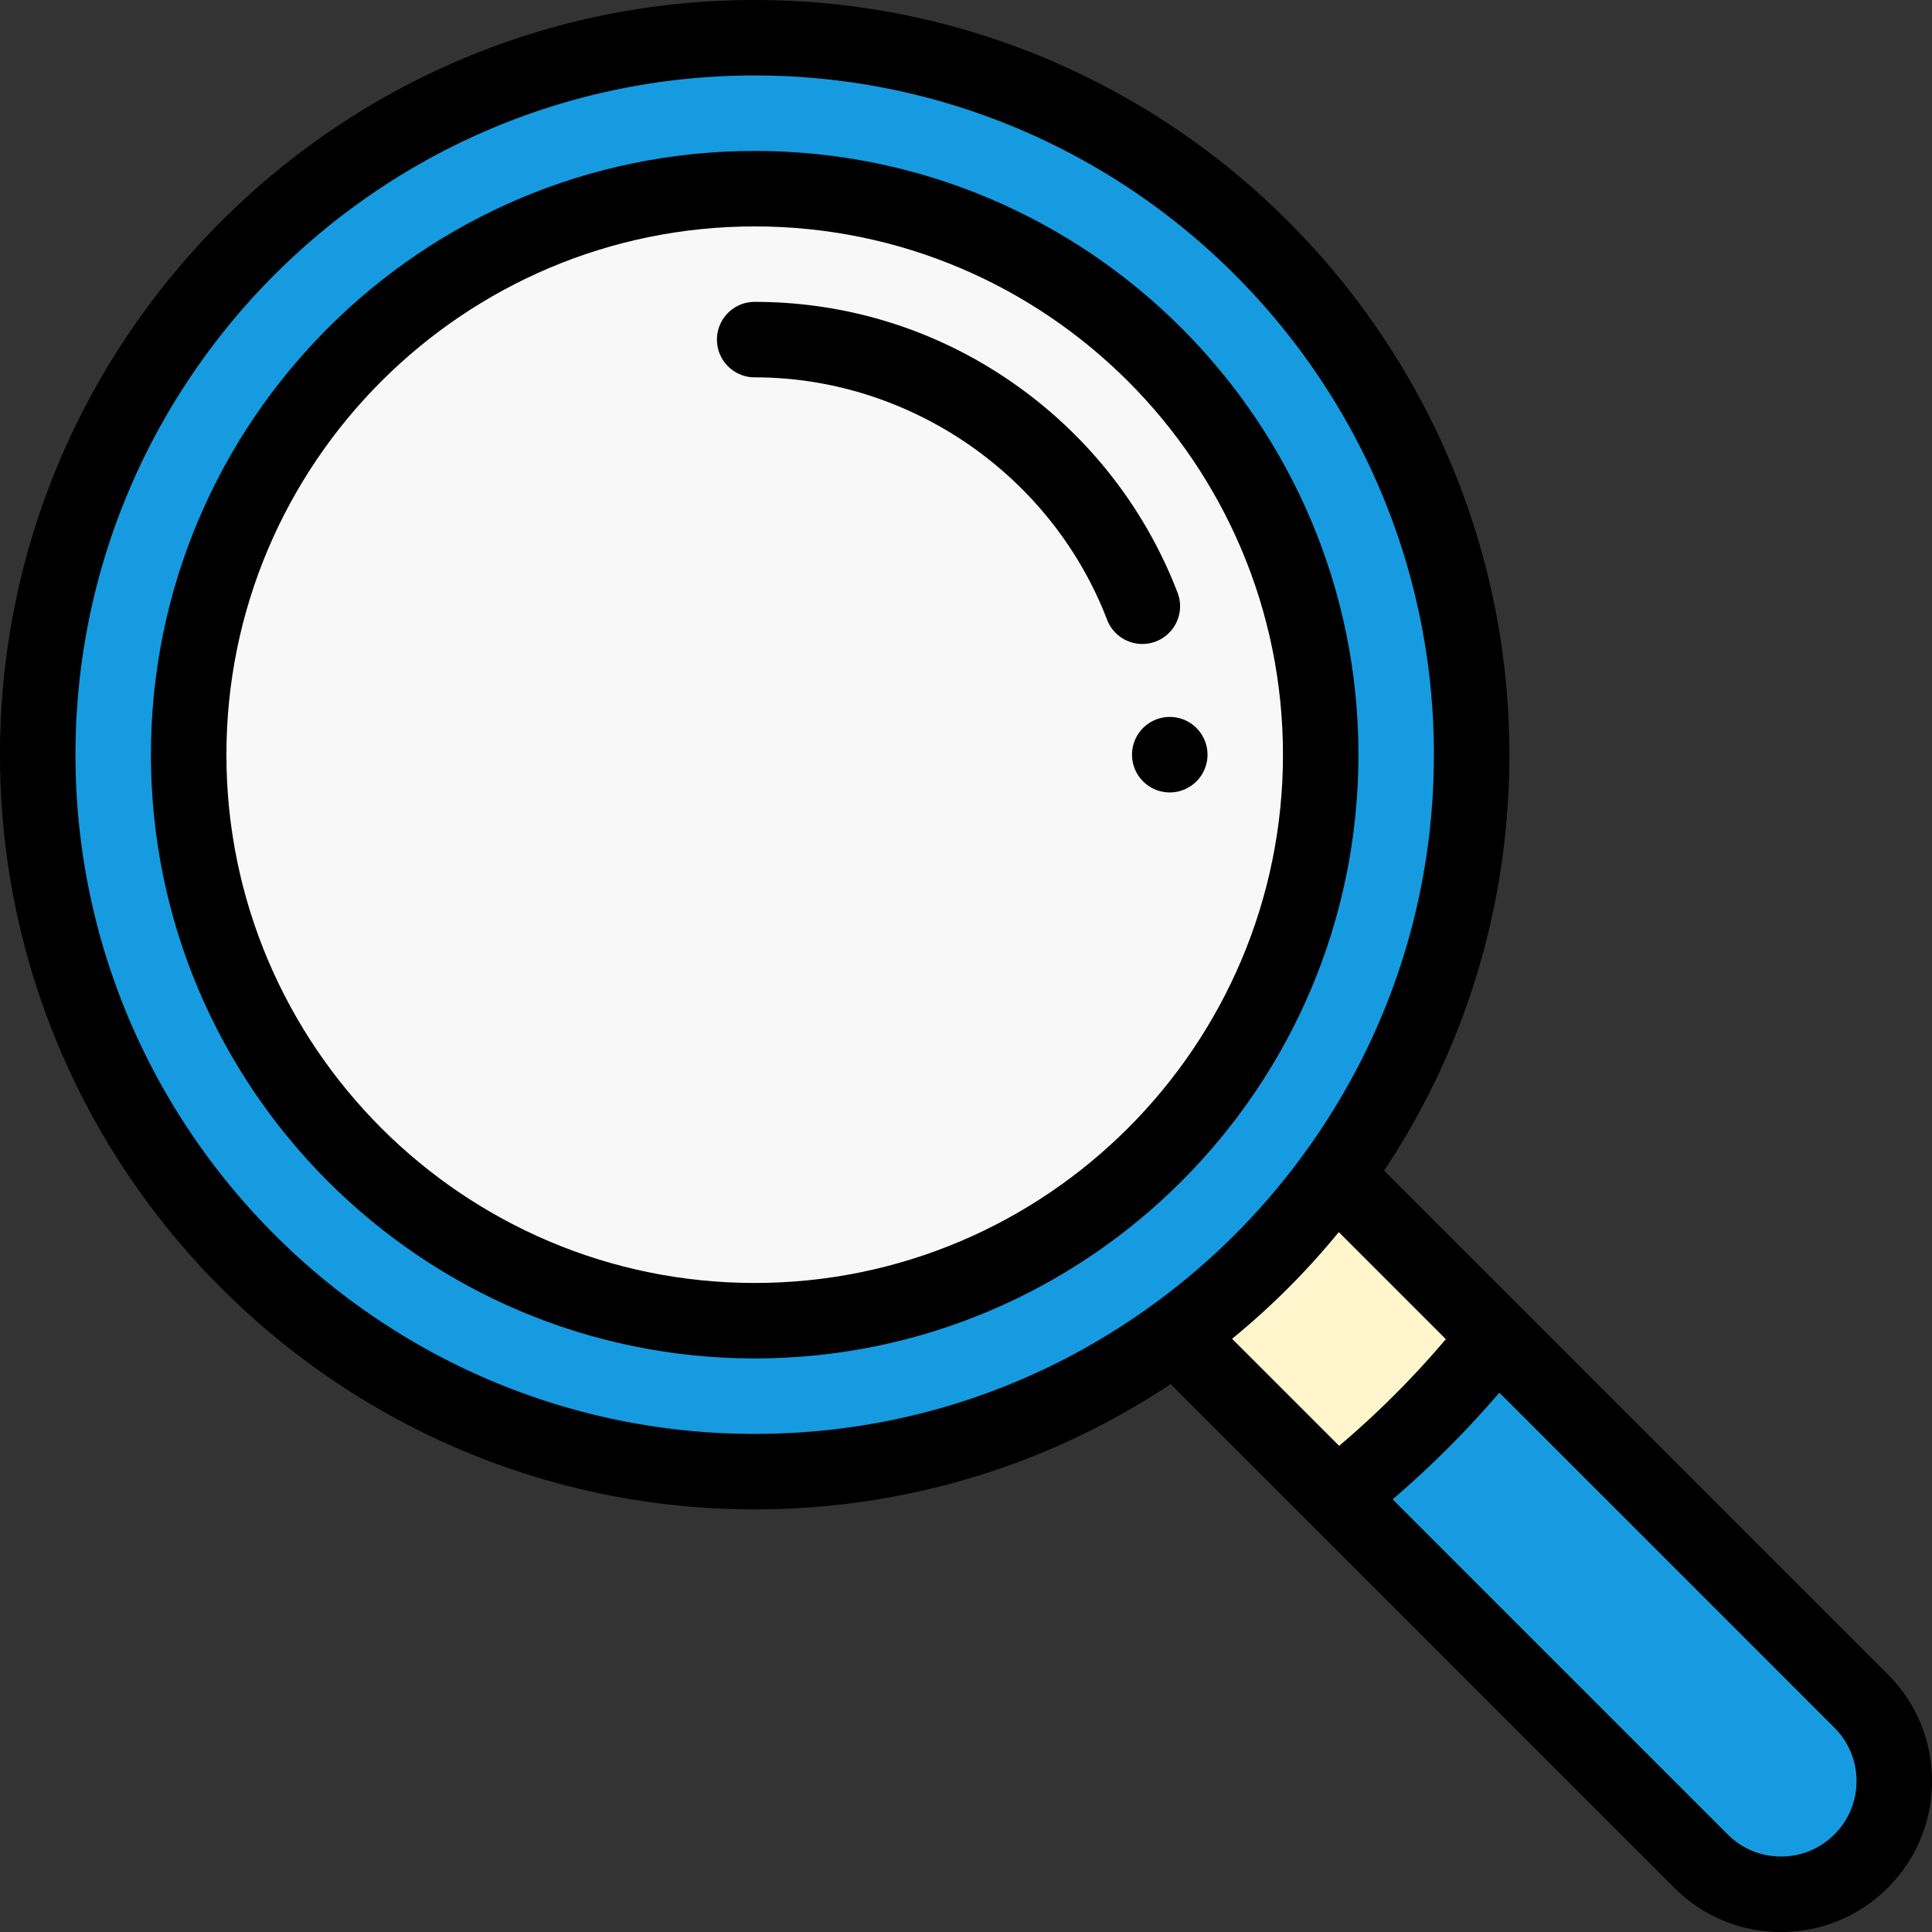 <svg xmlns="http://www.w3.org/2000/svg" version="1.1" xmlns:xlink="http://www.w3.org/1999/xlink" width="512" height="512" x="0" y="0" viewBox="0 0 512 512" style="enable-background:new 0 0 512 512" xml:space="preserve" class=""><rect x="0" y="0" width="512" height="512" fill="#333333" stroke="none"/><g><path d="M493.21 450.79c11.72 11.71 11.72 30.71 0 42.42-5.86 5.86-13.53 8.79-21.21 8.79s-15.35-2.93-21.21-8.79l-96.57-96.57a252.606 252.606 0 0 0 42.42-42.42l96.57 96.57z" style="" fill="#169be0" data-original="#4dbbeb" opacity="1" class=""></path><path d="m353.83 311.41 42.81 42.81a252.606 252.606 0 0 1-42.42 42.42l-42.81-42.81v-.01a191.288 191.288 0 0 0 42.41-42.41h.01z" style="" fill="#fff5cd" data-original="#fff5cd" class=""></path><path d="M390 200c0 41.58-13.43 80.09-36.18 111.41a191.288 191.288 0 0 1-42.41 42.41C280.09 376.57 241.58 390 200 390 95.23 390 10 304.77 10 200S95.23 10 200 10s190 85.23 190 190z" style="" fill="#169be0" data-original="#4dbbeb" opacity="1" class=""></path><path d="M200 50c82.71 0 150 67.29 150 150s-67.29 150-150 150S50 282.71 50 200 117.29 50 200 50z" style="" fill="#f8f8f8" data-original="#bee7f4" class="" opacity="1"></path><path d="m500.281 443.719-133.48-133.48C388.546 277.485 400 239.555 400 200 400 89.72 310.28 0 200 0S0 89.72 0 200s89.72 200 200 200c39.556 0 77.486-11.455 110.239-33.198l36.895 36.895.016.016 96.568 96.568C451.276 507.838 461.319 512 472 512s20.724-4.162 28.278-11.716C507.837 492.731 512 482.687 512 472s-4.163-20.731-11.719-28.281zm-173.765-88.926a200.674 200.674 0 0 0 28.277-28.277l28.371 28.371a242.733 242.733 0 0 1-28.277 28.277l-28.371-28.371zM20 200c0-99.252 80.748-180 180-180s180 80.748 180 180c0 38.175-11.851 74.667-34.272 105.535a180.872 180.872 0 0 1-40.192 40.192l-.002.002C274.667 368.149 238.175 380 200 380c-99.252 0-180-80.748-180-180zm466.139 286.139c-3.78 3.78-8.801 5.861-14.139 5.861s-10.359-2.081-14.139-5.861l-88.795-88.795a262.775 262.775 0 0 0 28.277-28.277l88.798 88.798C489.919 461.639 492 466.658 492 472s-2.081 10.361-5.861 14.139z" fill="#000000" opacity="1" data-original="#000000" class=""></path><path d="M360 200c0-88.225-71.775-160-160-160S40 111.775 40 200s71.775 160 160 160 160-71.775 160-160zM200 340c-77.196 0-140-62.804-140-140S122.804 60 200 60s140 62.804 140 140-62.804 140-140 140z" fill="#000000" opacity="1" data-original="#000000" class=""></path><path d="M306.317 169.995c5.155-1.981 7.729-7.766 5.748-12.922-8.611-22.412-23.604-41.574-43.36-55.413C248.479 87.49 224.721 80 200 80c-5.522 0-10 4.478-10 10s4.478 10 10 10c41.099 0 78.631 25.818 93.396 64.247a10.003 10.003 0 0 0 9.337 6.416 9.978 9.978 0 0 0 3.584-.668zM310 190c-5.52 0-10 4.48-10 10s4.48 10 10 10 10-4.48 10-10-4.48-10-10-10z" fill="#000000" opacity="1" data-original="#000000" class=""></path></g></svg>